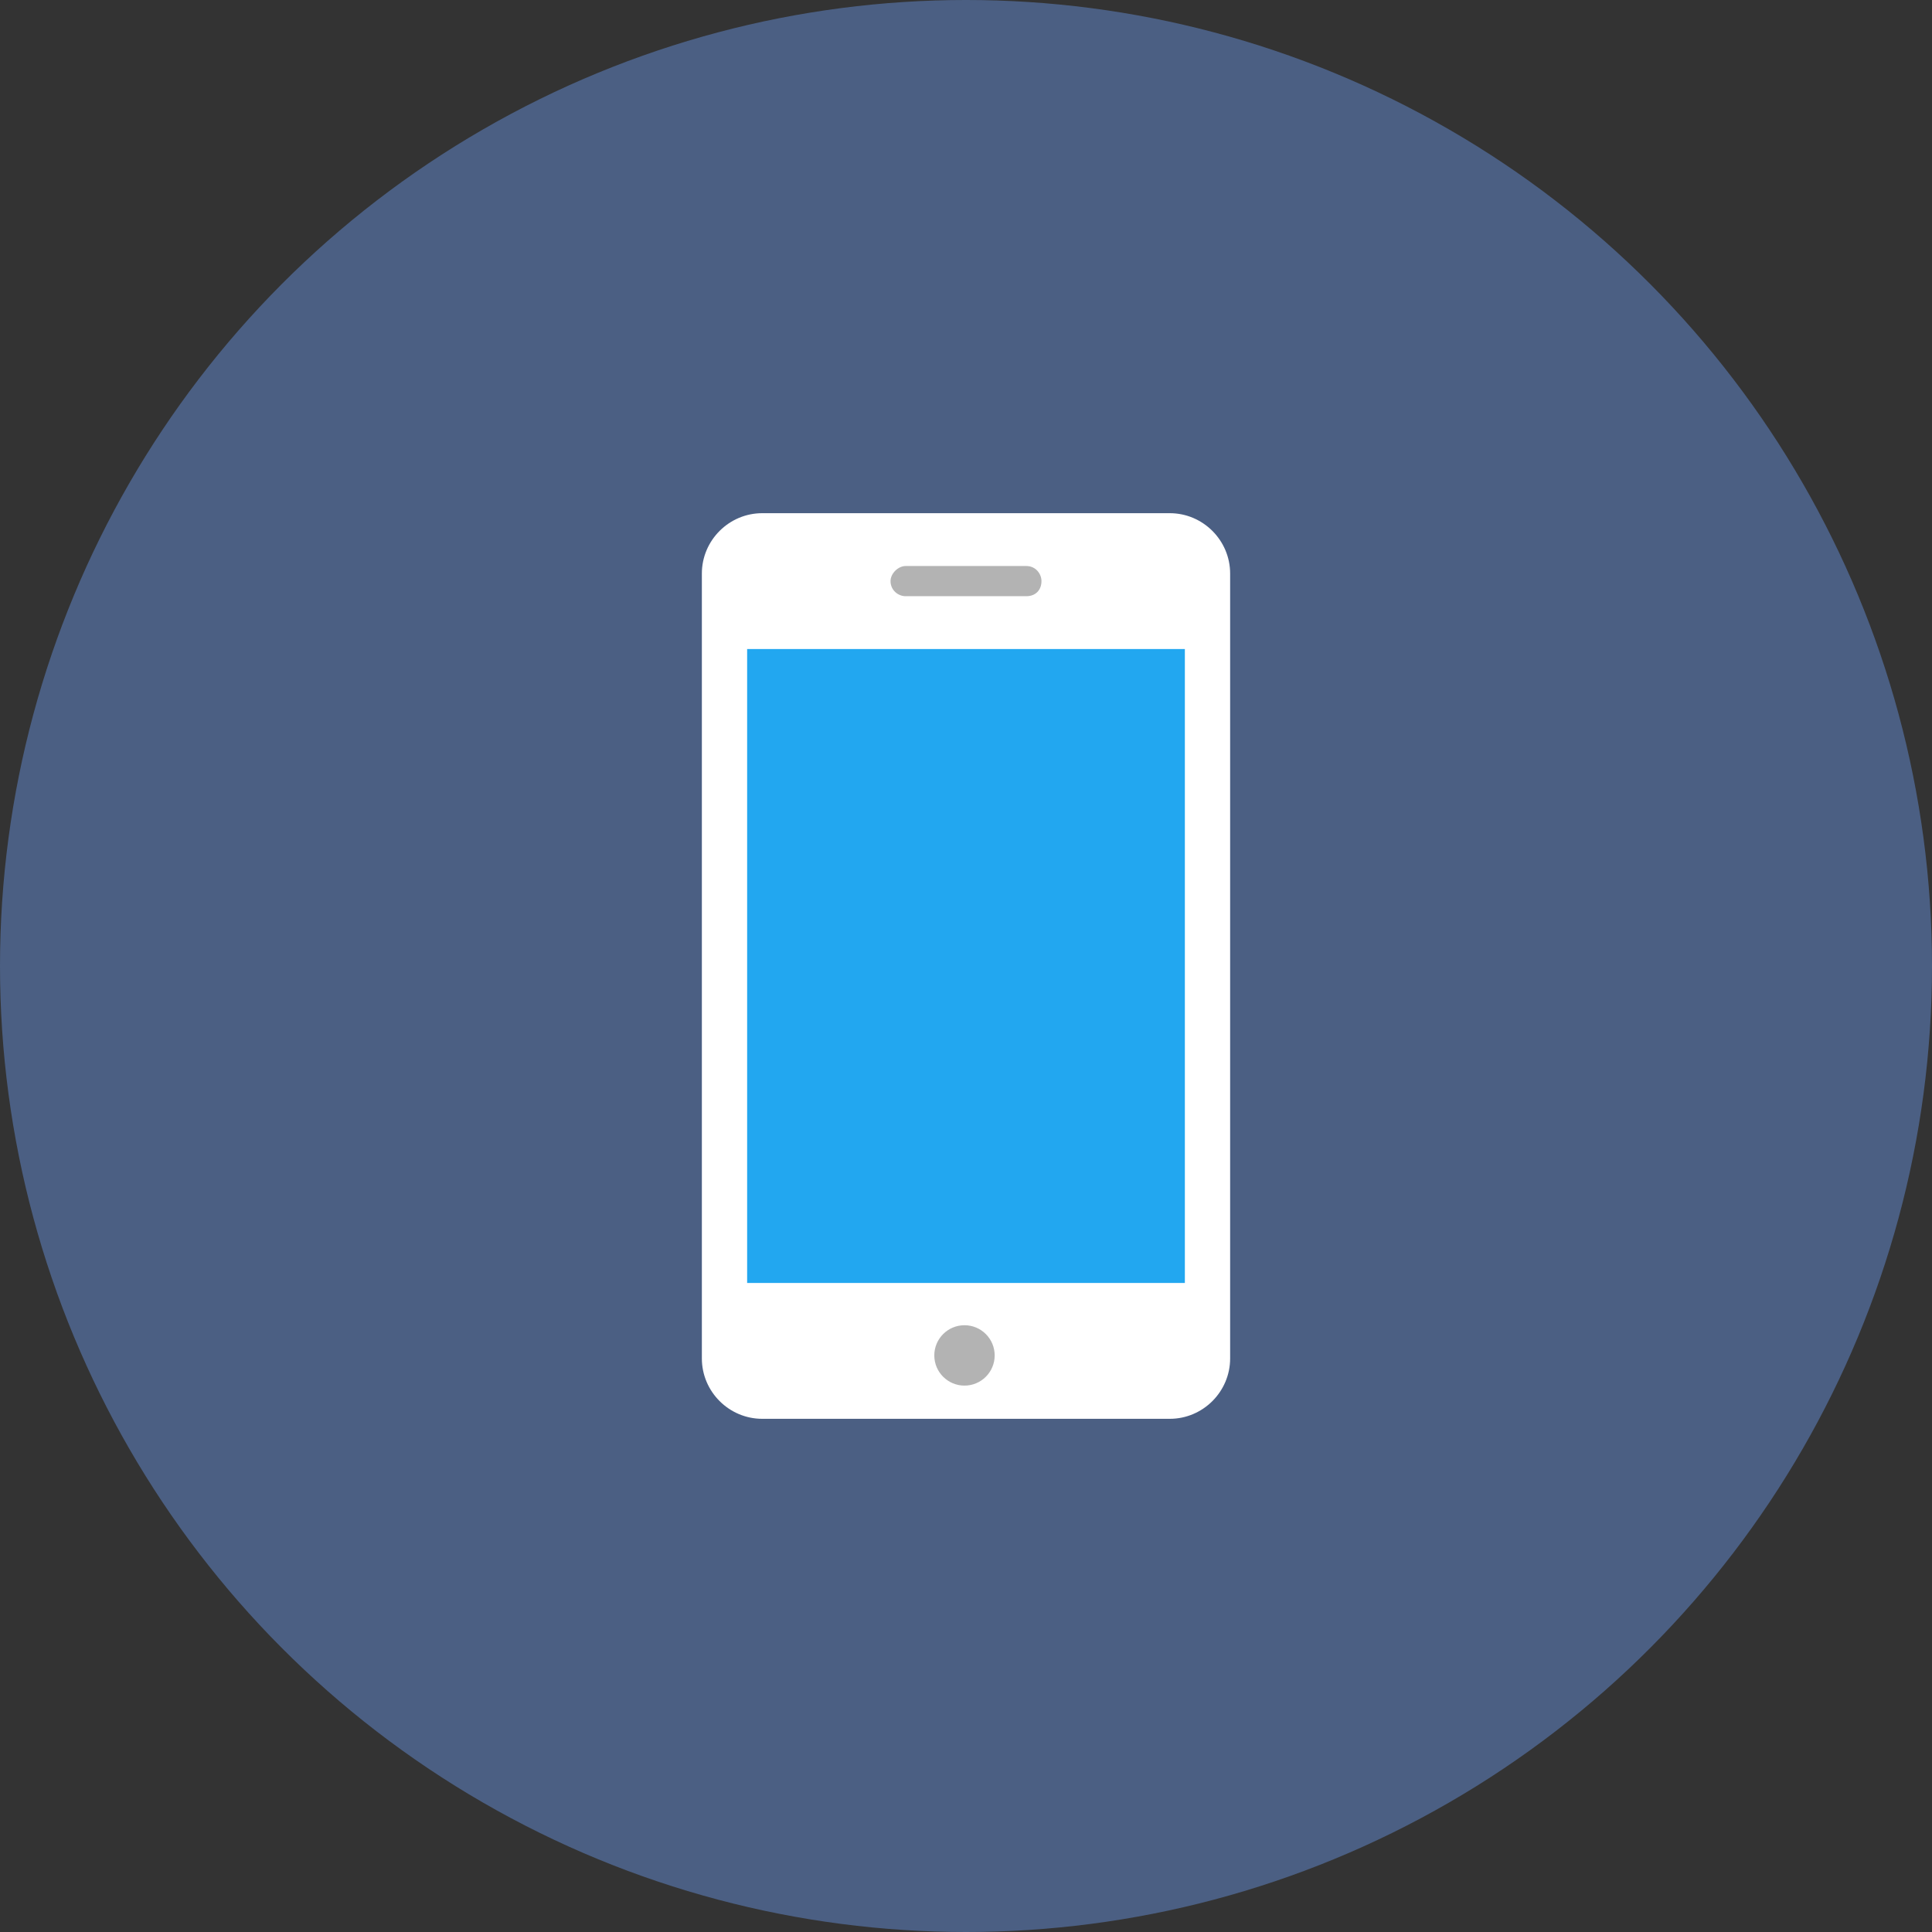<?xml version="1.0" ?><!DOCTYPE svg  PUBLIC '-//W3C//DTD SVG 1.1//EN'  'http://www.w3.org/Graphics/SVG/1.1/DTD/svg11.dtd'><svg enable-background="new 0 0 128 128" id="Layer_1" version="1.1" viewBox="0 0 128 128" xml:space="preserve" xmlns="http://www.w3.org/2000/svg" xmlns:xlink="http://www.w3.org/1999/xlink"><rect x="0" y="0" width="128" height="128" fill="#333333" stroke="none"/><circle cx="64" cy="64" fill="#4B5F83" id="circle" r="64"/><g id="icon"><path d="M77.5,94h-27c-2.2,0-4-1.8-4-4V38c0-2.2,1.8-4,4-4h27c2.2,0,4,1.8,4,4v52   C81.5,92.2,79.7,94,77.5,94z" fill="#FFFFFF" id="base"/><rect fill="#22A7F0" height="42" id="screen" width="29" x="49.5" y="43"/><circle cx="63.9" cy="89.8" fill="#B3B3B3" id="nav" r="2"/><path d="M68,39.5h-8c-0.5,0-1-0.4-1-1v0c0-0.5,0.5-1,1-1h8c0.6,0,1,0.5,1,1v0   C69,39.1,68.6,39.5,68,39.5z" fill="#B3B3B3" id="speaker"/></g></svg>